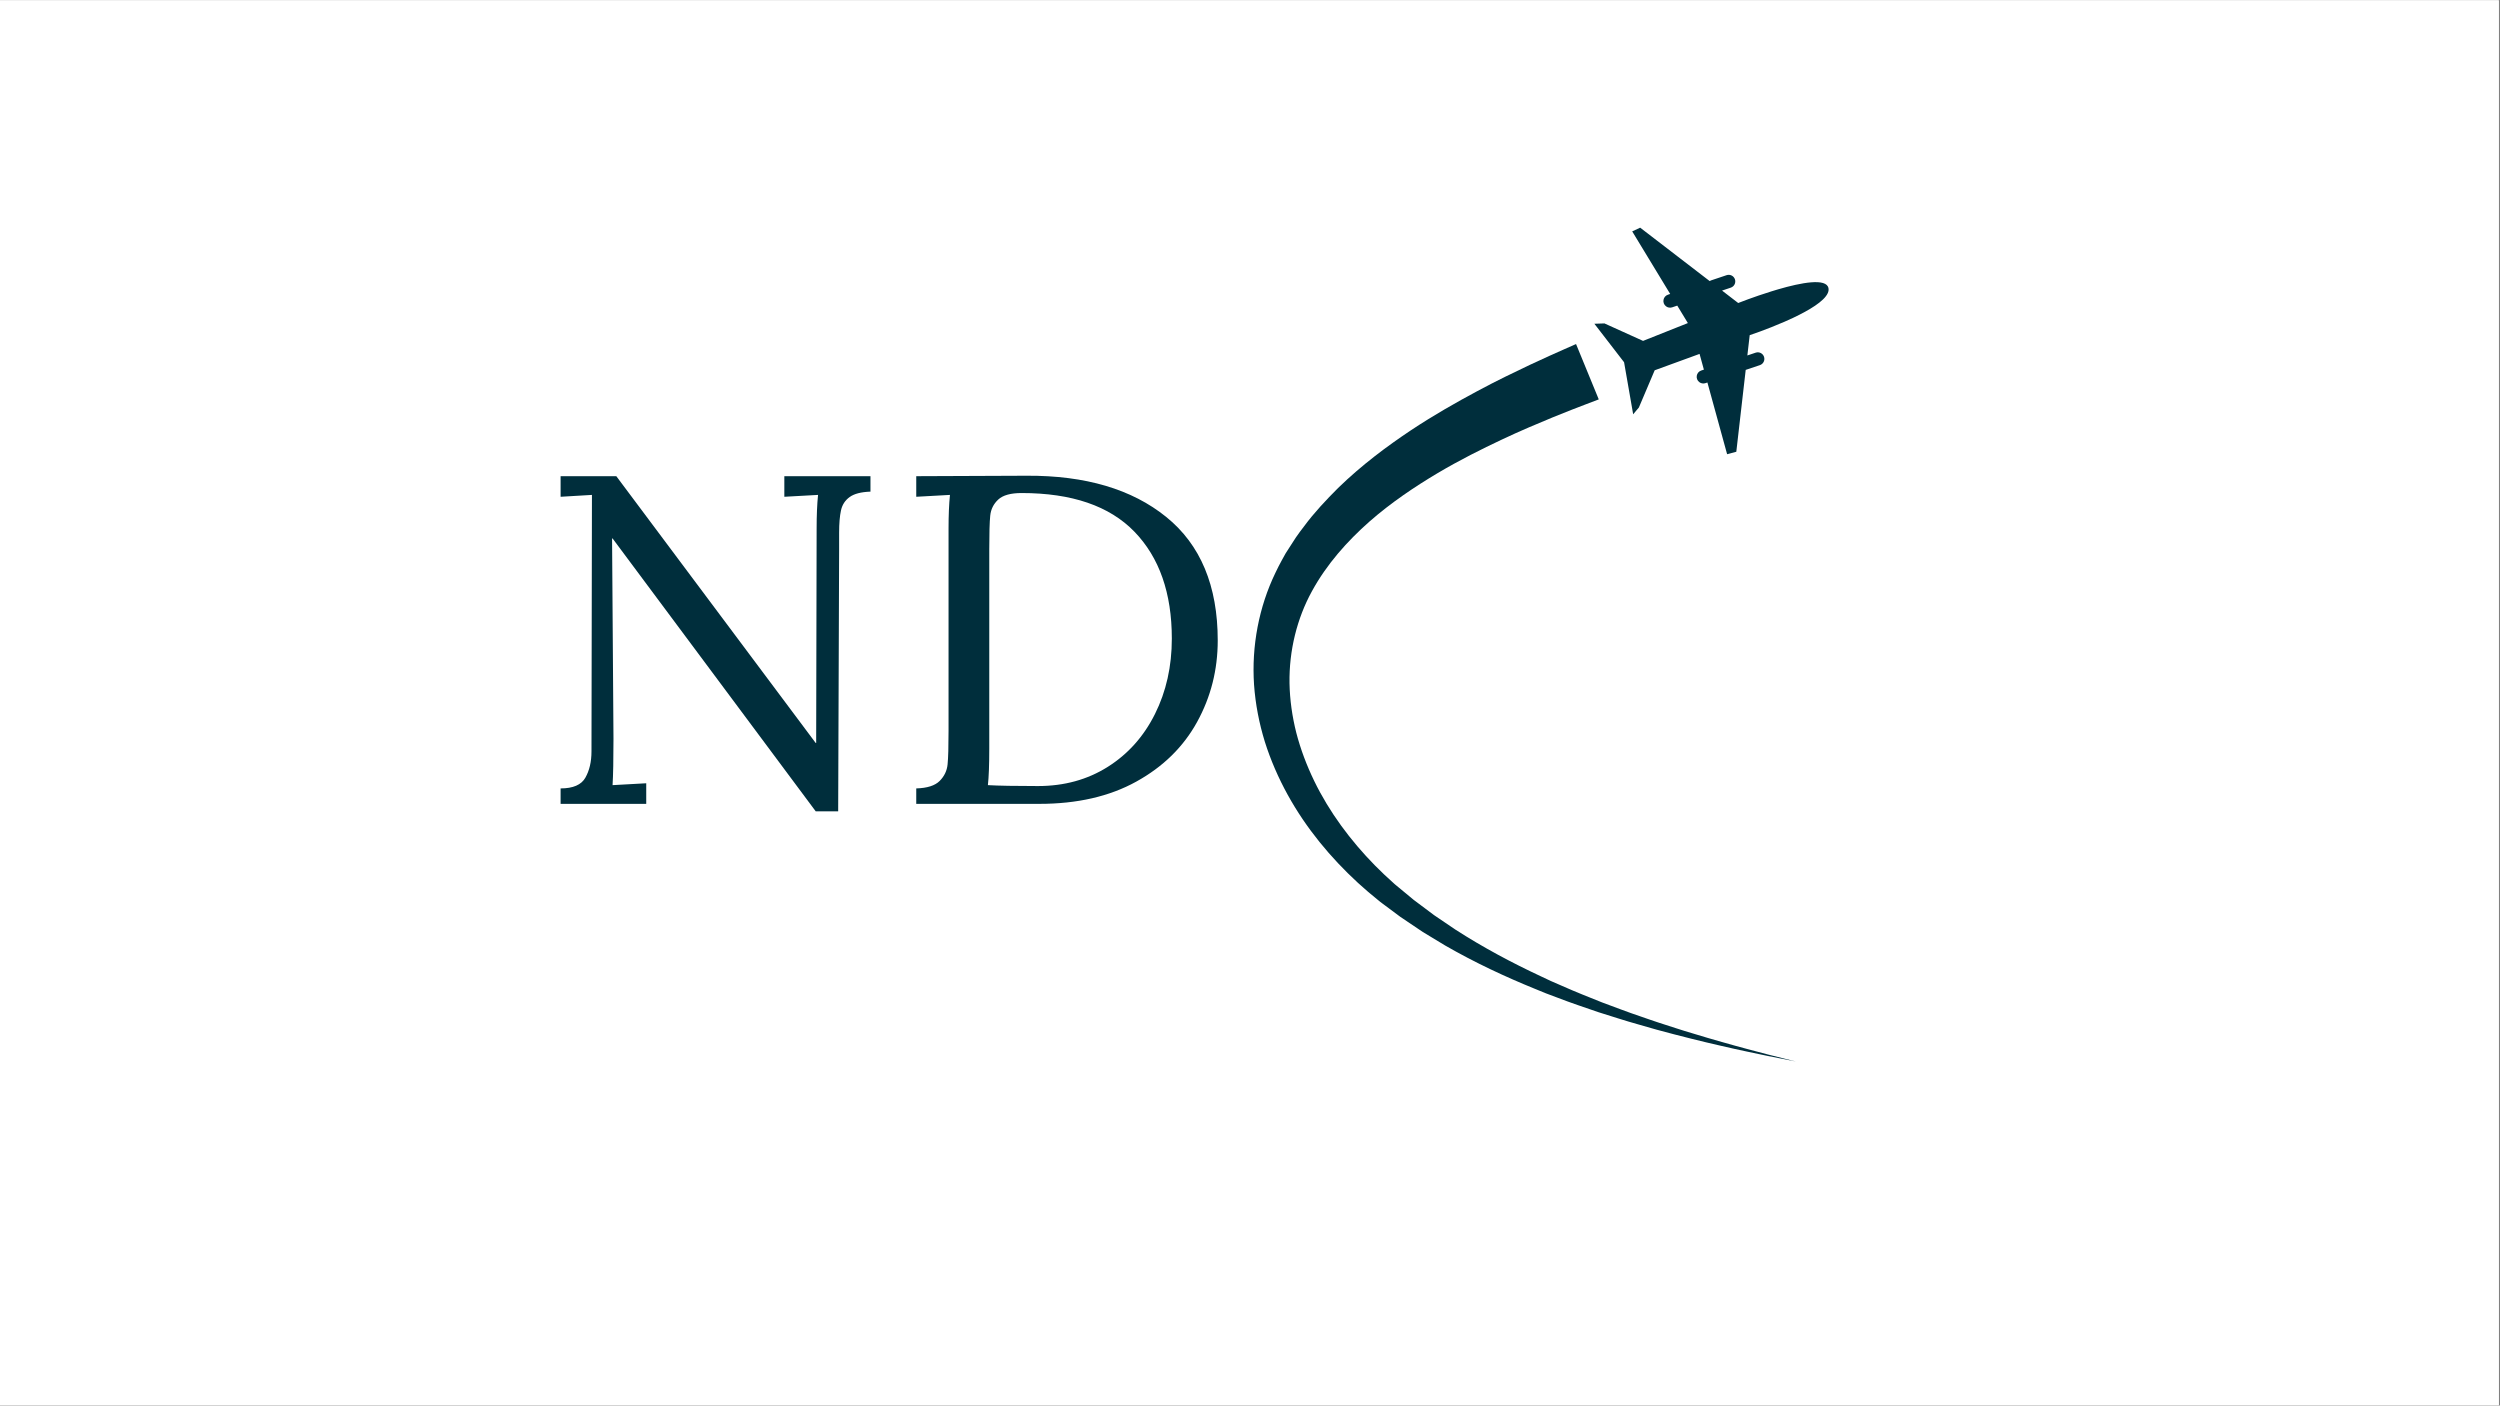 <svg xmlns="http://www.w3.org/2000/svg" xmlns:xlink="http://www.w3.org/1999/xlink" width="1366" zoomAndPan="magnify" viewBox="0 0 1024.5 576" height="768" preserveAspectRatio="xMidYMid meet" version="1.0"><rect x="0" y="0" width="1024.5" height="576" fill="#808080" stroke="none"/><defs><g/><clipPath id="99fddd83f0"><path d="M 0 0.141 L 1024 0.141 L 1024 575.859 L 0 575.859 Z M 0 0.141 " clip-rule="nonzero"/></clipPath><clipPath id="fe78bd27f9"><path d="M 653 93.297 L 750 93.297 L 750 187 L 653 187 Z M 653 93.297 " clip-rule="nonzero"/></clipPath></defs><g clip-path="url(#99fddd83f0)"><path fill="#ffffff" d="M 0 0.141 L 1024 0.141 L 1024 575.859 L 0 575.859 Z M 0 0.141 " fill-opacity="1" fill-rule="nonzero"/><path fill="#ffffff" d="M 0 0.141 L 1024 0.141 L 1024 575.859 L 0 575.859 Z M 0 0.141 " fill-opacity="1" fill-rule="nonzero"/></g><g clip-path="url(#fe78bd27f9)"><path fill="#002e3c" d="M 749.312 118.105 C 749.438 118.758 749.324 119.434 749.016 120.121 C 747.531 123.473 741.391 127.133 734.875 130.223 C 733.691 130.785 732.496 131.324 731.309 131.84 C 723.902 135.078 717.027 137.352 717.027 137.352 L 716.07 145.668 L 719.484 144.52 C 720.898 144.047 722.422 144.809 722.898 146.219 C 723.371 147.629 722.613 149.16 721.199 149.633 L 715.391 151.582 L 711.539 185.129 L 707.773 186.137 L 701.418 163.012 L 699.695 156.746 L 698.898 157.012 C 698.039 157.301 697.094 157.145 696.379 156.598 C 694.637 155.273 695.082 152.539 697.156 151.84 L 698.25 151.473 L 696.48 145.031 L 693.645 146.066 L 678.09 151.742 L 671.613 166.996 L 670.707 168.062 L 669.27 169.777 L 668.977 168.094 L 665.547 148.449 L 653.375 132.672 L 657.5 132.535 L 673.328 139.699 L 687.656 133.996 L 689.102 133.426 L 691.688 132.395 L 687.344 125.242 L 685.262 125.941 C 684.402 126.23 683.457 126.078 682.738 125.527 C 681 124.203 681.445 121.473 683.52 120.773 L 684.441 120.461 L 668.879 94.82 L 672.137 93.297 L 700.625 115.184 C 700.805 115.074 700.992 114.973 701.199 114.902 L 707.566 112.766 C 708.977 112.293 710.504 113.051 710.98 114.465 C 711.453 115.875 710.695 117.402 709.281 117.879 L 705.695 119.082 L 712.316 124.172 C 712.316 124.172 718.543 121.695 725.898 119.41 C 726.789 119.129 727.703 118.848 728.625 118.582 C 738.164 115.797 748.512 113.836 749.312 118.105 " fill-opacity="1" fill-rule="nonzero"/></g><path fill="#002e3c" d="M 655.172 163.672 C 655.172 163.672 653.426 164.336 650.152 165.582 C 646.816 166.828 642.23 168.637 636.316 171.027 C 630.418 173.477 623.238 176.445 615.254 180.234 C 607.262 184.008 598.332 188.434 589.086 193.918 C 579.863 199.414 570.191 205.859 561.141 213.793 C 552.141 221.762 543.699 231.141 537.574 242.387 C 531.547 253.398 528.23 266.52 528.441 279.992 C 528.57 286.738 529.523 293.574 531.227 300.312 C 532.973 307.039 535.469 313.656 538.562 320.031 C 544.754 332.797 553.449 344.469 563.402 354.609 C 565.891 357.148 568.48 359.578 571.121 361.93 L 571.613 362.375 C 571.461 362.258 571.648 362.406 571.648 362.406 L 571.777 362.512 L 572.039 362.73 L 573.09 363.598 L 575.188 365.336 C 576.582 366.492 577.973 367.645 579.363 368.793 C 582.16 370.887 584.938 372.969 587.703 375.039 C 590.594 376.996 593.465 378.945 596.312 380.875 C 607.898 388.352 619.766 394.629 631.293 400.02 C 632.734 400.699 634.164 401.371 635.586 402.039 C 637.027 402.664 638.457 403.285 639.875 403.902 C 642.719 405.121 645.492 406.398 648.293 407.48 C 651.082 408.602 653.82 409.703 656.512 410.785 C 659.227 411.797 661.895 412.789 664.508 413.762 C 667.113 414.762 669.703 415.633 672.227 416.508 C 674.754 417.371 677.211 418.258 679.633 419.043 C 684.48 420.582 689.059 422.145 693.418 423.41 C 697.77 424.723 701.836 425.965 705.629 427.008 C 709.418 428.066 712.887 429.078 716.047 429.891 C 719.207 430.727 722.023 431.477 724.477 432.125 C 726.938 432.742 729.027 433.266 730.727 433.691 C 734.121 434.543 735.934 434.996 735.934 434.996 C 735.934 434.996 734.102 434.637 730.668 433.961 C 728.949 433.621 726.832 433.203 724.34 432.715 C 721.855 432.191 719 431.59 715.805 430.914 C 712.598 430.262 709.074 429.434 705.23 428.562 C 701.379 427.715 697.242 426.684 692.816 425.59 C 688.379 424.543 683.711 423.215 678.758 421.922 C 676.285 421.254 673.777 420.492 671.191 419.754 C 668.609 419.004 665.957 418.262 663.285 417.391 C 660.602 416.547 657.863 415.684 655.074 414.805 C 652.305 413.852 649.484 412.883 646.613 411.898 C 643.73 410.953 640.859 409.805 637.914 408.719 C 636.445 408.164 634.965 407.609 633.473 407.051 C 631.996 406.449 630.512 405.84 629.016 405.227 C 617.035 400.355 604.602 394.586 592.273 387.496 C 589.227 385.652 586.156 383.793 583.062 381.922 C 580.027 379.879 576.969 377.82 573.891 375.75 C 572.449 374.672 571 373.594 569.547 372.512 L 567.363 370.887 L 566.27 370.074 L 565.629 369.586 L 565.082 369.141 C 562.156 366.797 559.277 364.359 556.484 361.789 C 545.328 351.523 535.273 339.453 527.691 325.695 C 523.91 318.824 520.723 311.559 518.34 303.996 C 516 296.426 514.473 288.566 513.91 280.625 C 512.836 264.727 515.934 248.688 522.652 234.766 C 523.52 232.996 524.43 231.078 525.246 229.672 L 526.504 227.402 L 526.66 227.117 L 526.738 226.977 C 526.656 227.105 526.934 226.641 526.941 226.633 L 527.32 226.043 L 528.074 224.867 C 529.086 223.301 530.094 221.742 531.094 220.191 C 532.105 218.641 533.266 217.242 534.344 215.773 C 538.664 209.914 543.531 204.812 548.352 199.977 C 558.145 190.469 568.402 182.875 578.082 176.406 C 587.793 169.957 597.035 164.77 605.281 160.344 C 613.523 155.902 620.848 152.426 626.875 149.551 C 632.938 146.727 637.801 144.527 640.953 143.156 C 644.156 141.746 645.863 140.992 645.863 140.992 L 655.172 163.672 " fill-opacity="1" fill-rule="nonzero"/><g fill="#002e3c" fill-opacity="1"><g transform="translate(218.796, 329.422)"><g><path d="M 32.234 -108.766 L 32.031 -108.766 L 32.609 -26.672 C 32.609 -18.098 32.484 -11.766 32.234 -7.672 L 46.031 -8.438 L 46.031 0 L 10.938 0 L 10.938 -6.328 C 16.051 -6.328 19.438 -7.797 21.094 -10.734 C 22.758 -13.68 23.594 -17.266 23.594 -21.484 L 23.781 -126.609 L 10.938 -125.844 L 10.938 -134.281 L 33.766 -134.281 L 115.484 -24.938 L 115.672 -24.938 L 115.859 -112.797 C 115.859 -118.172 116.051 -122.773 116.438 -126.609 L 102.625 -125.844 L 102.625 -134.281 L 137.922 -134.281 L 137.922 -127.953 C 134.086 -127.816 131.242 -127.078 129.391 -125.734 C 127.535 -124.398 126.352 -122.582 125.844 -120.281 C 125.332 -117.977 125.078 -114.906 125.078 -111.062 L 125.078 -104.359 L 124.688 3.062 L 115.484 3.062 Z M 32.234 -108.766 "/></g></g></g><g fill="#002e3c" fill-opacity="1"><g transform="translate(364.933, 329.422)"><g><path d="M 10.547 -6.328 C 15.023 -6.453 18.223 -7.473 20.141 -9.391 C 22.055 -11.316 23.141 -13.586 23.391 -16.203 C 23.648 -18.828 23.781 -23.398 23.781 -29.922 L 23.781 -112.797 C 23.781 -118.172 23.973 -122.773 24.359 -126.609 L 10.547 -125.844 L 10.547 -134.281 L 55.828 -134.469 C 79.867 -134.594 98.922 -128.961 112.984 -117.578 C 127.055 -106.203 134.094 -89.328 134.094 -66.953 C 134.094 -54.93 131.273 -43.801 125.641 -33.562 C 120.016 -23.332 111.703 -15.18 100.703 -9.109 C 89.711 -3.035 76.477 0 61 0 L 10.547 0 Z M 60.422 -7.297 C 71.172 -7.297 80.703 -9.914 89.016 -15.156 C 97.328 -20.395 103.781 -27.617 108.375 -36.828 C 112.977 -46.035 115.281 -56.332 115.281 -67.719 C 115.281 -86.383 110.164 -100.992 99.938 -111.547 C 89.707 -122.098 74.301 -127.375 53.719 -127.375 C 49.238 -127.375 46.039 -126.477 44.125 -124.688 C 42.207 -122.895 41.117 -120.688 40.859 -118.062 C 40.598 -115.445 40.469 -110.879 40.469 -104.359 L 40.469 -22.641 C 40.469 -15.984 40.281 -10.992 39.906 -7.672 C 44.375 -7.422 51.211 -7.297 60.422 -7.297 Z M 60.422 -7.297 "/></g></g></g></svg>